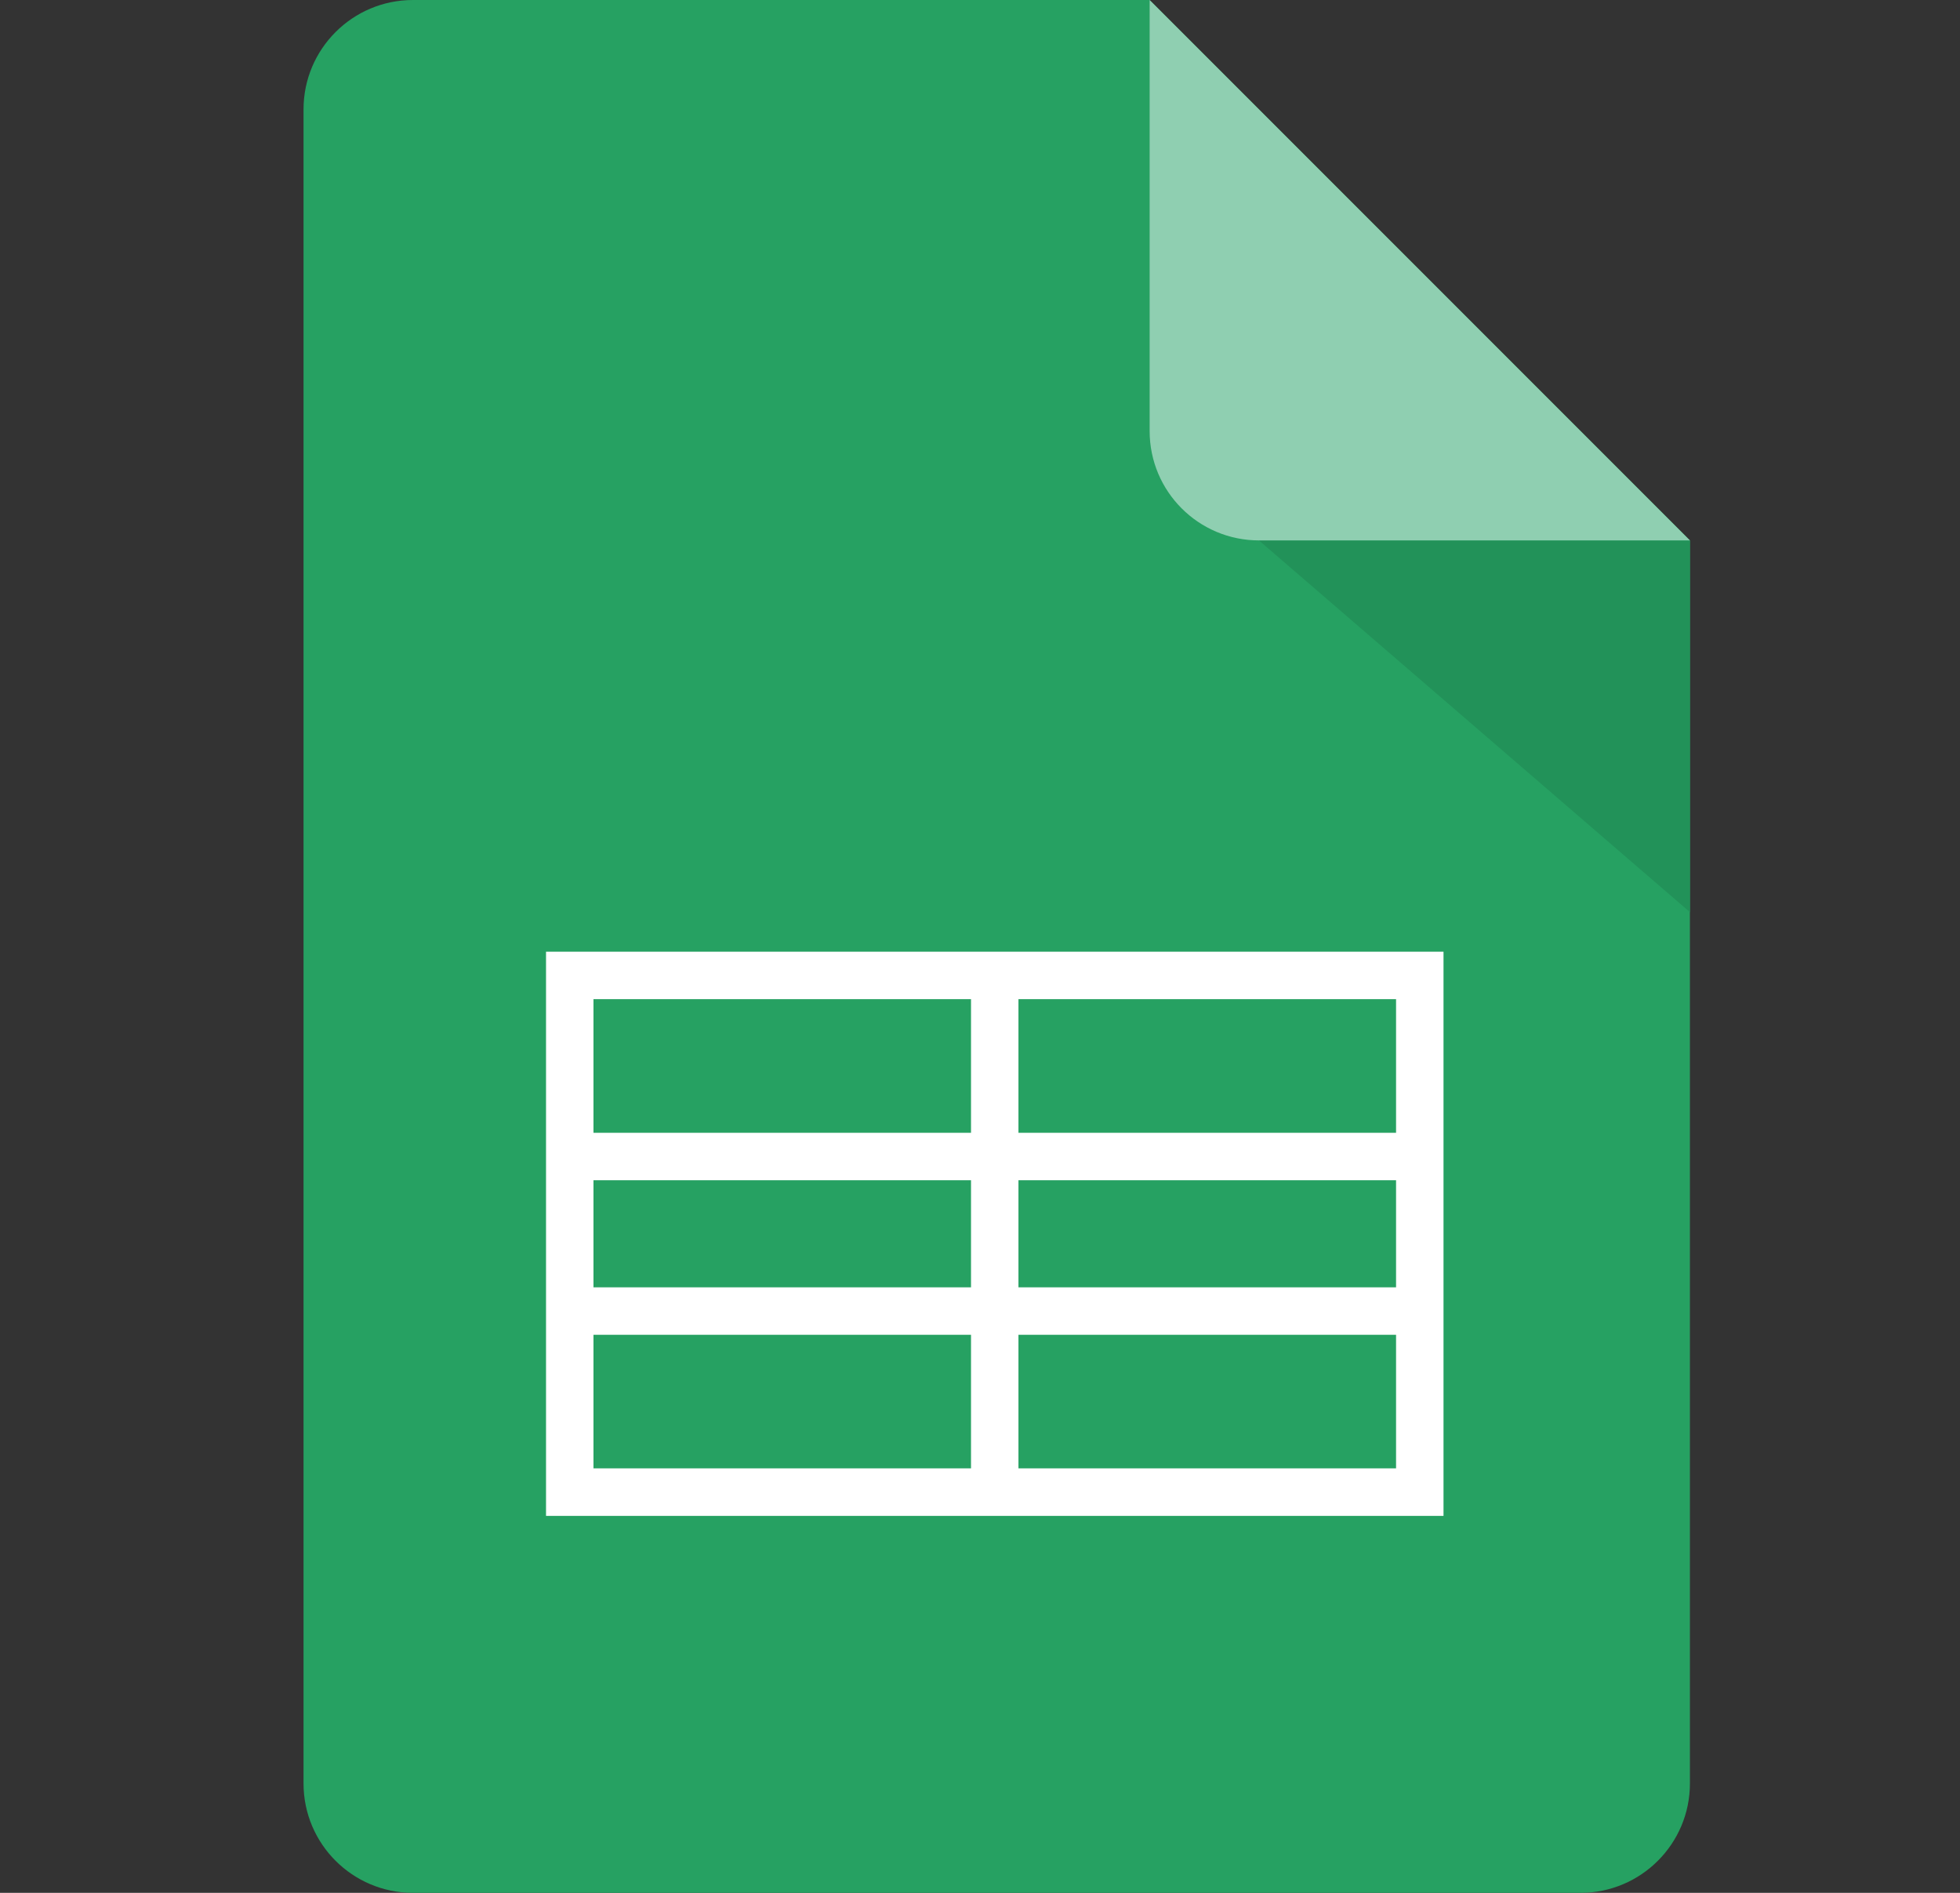 <?xml version="1.0" encoding="UTF-8"?> <svg xmlns="http://www.w3.org/2000/svg" width="29" height="28" viewBox="0 0 29 28" fill="none"><rect x="0" y="0" width="29" height="28" fill="#333333" stroke="none"/> <g clip-path="url(#clip0)"> <path d="M17.009 0H6.11C5.216 0 4.491 0.725 4.491 1.618V26.382C4.491 27.275 5.216 28 6.11 28H23.385C24.279 28 25.004 27.275 25.004 26.382V7.994L17.009 0Z" fill="#26A162"></path> <path d="M8.079 14.078V22.424H21.358V14.078H8.079ZM20.656 16.757H15.069V14.78H20.656V16.757ZM15.069 17.459H20.656V19.043H15.069V17.459ZM14.367 19.043H8.781V17.459H14.367V19.043ZM14.367 14.78V16.757H8.781V14.78H14.367ZM8.781 19.745H14.367V21.721H8.781V19.745ZM15.069 21.721V19.745H20.656V21.721H15.069Z" fill="white"></path> <path d="M18.628 7.995L25.004 13.493V7.995H18.628Z" fill="#229259"></path> <path d="M17.01 6.376C17.01 7.27 17.734 7.994 18.628 7.994H25.004L17.01 0V6.376Z" fill="#8FCFB1"></path> </g> <defs> <clipPath id="clip0"> <rect x="0.491" width="28" height="28" fill="white"></rect> </clipPath> </defs> </svg> 